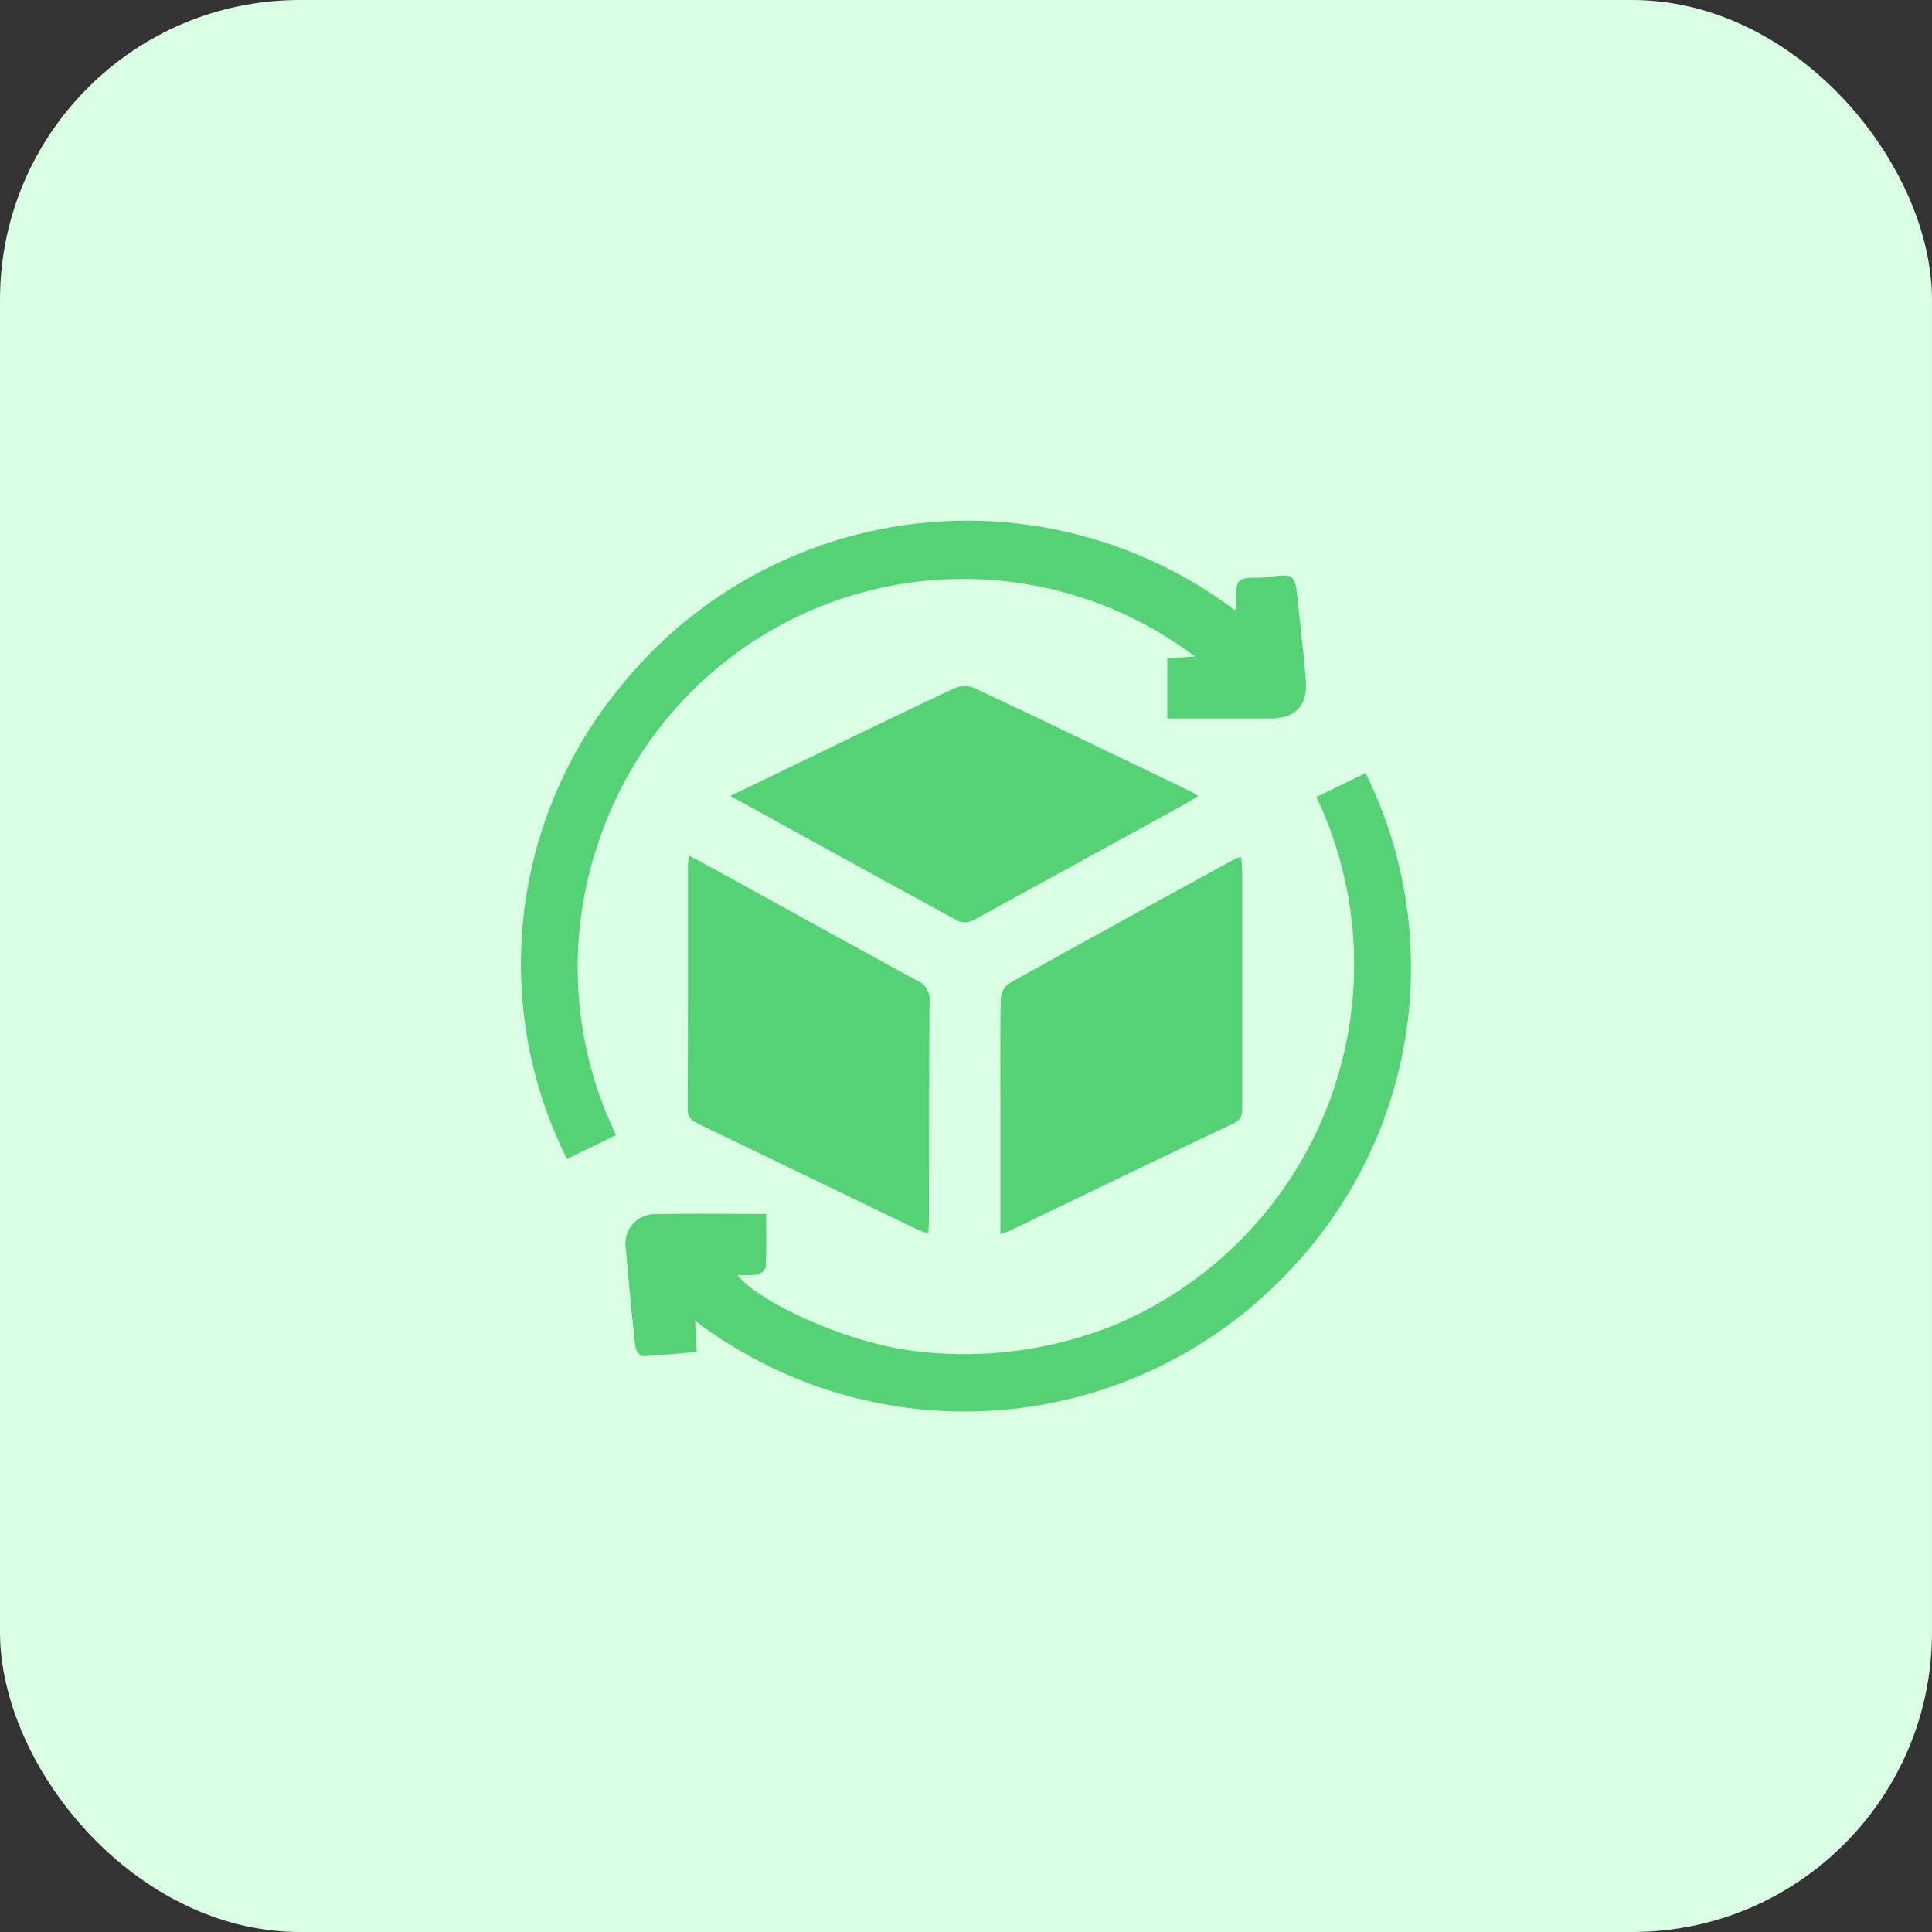 <?xml version="1.0" encoding="UTF-8"?>
<svg xmlns="http://www.w3.org/2000/svg" xmlns:xlink="http://www.w3.org/1999/xlink" width="58" height="58" viewBox="0 0 58 58">
  <rect x="0" y="0" width="58" height="58" fill="#333333" stroke="none"/>
  <defs>
    <clipPath id="clip-path">
      <rect id="Rectangle_102705" data-name="Rectangle 102705" width="39" height="39" transform="translate(7.5 11490)" fill="#54d275"/>
    </clipPath>
  </defs>
  <g id="Group_793053" data-name="Group 793053" transform="translate(1317 -11251)">
    <rect id="Rectangle_102699" data-name="Rectangle 102699" width="58" height="58" rx="9" transform="translate(-1317 11251)" fill="#dafee4"/>
    <g id="Mask_Group_238157" data-name="Mask Group 238157" transform="translate(-1315 -229.5)" clip-path="url(#clip-path)">
      <g id="Group_793038" data-name="Group 793038" transform="translate(-129.971 11263.235)">
        <path id="Path_821697" data-name="Path 821697" d="M146.466,251.34l-1.474.719a13.093,13.093,0,0,1,1.613-14.189,13.363,13.363,0,0,1,18.431-2.292c.019-.017.052-.034.053-.053.022-.279-.061-.653.087-.811s.524-.082.8-.118c.872-.114.871-.116.959.742.079.775.17,1.549.237,2.326s-.291,1.169-1.084,1.171c-1.014,0-2.028,0-3.072,0v-1.807l.832-.051a11.542,11.542,0,0,0-17.919,5.6A11.582,11.582,0,0,0,146.466,251.34Z" fill="#54d275"/>
        <path id="Path_821698" data-name="Path 821698" d="M185.59,336.952c0,.561.012,1.074-.011,1.585,0,.085-.147.214-.244.234a3.145,3.145,0,0,1-.6.011c.508.731,3.24,2.084,5.513,2.309a12.042,12.042,0,0,0,5.925-.856,11.739,11.739,0,0,0,5.937-15.8l1.476-.717a13.174,13.174,0,0,1-2.091,14.729,13.372,13.372,0,0,1-18.038,1.71l.05.939c-.553.047-1.087.1-1.623.125-.072,0-.207-.169-.218-.27-.108-.982-.207-1.966-.285-2.951a.88.88,0,0,1,.834-1.041C183.316,336.936,184.415,336.952,185.59,336.952Z" transform="translate(-34.619 -83.243)" fill="#54d275"/>
        <path id="Path_821699" data-name="Path 821699" d="M203.628,353.353c.195.1.328.167.458.239,2.133,1.173,4.262,2.352,6.4,3.516a.605.605,0,0,1,.367.617c-.016,2.186-.013,4.372-.017,6.559,0,.122-.012.245-.02.409a3.218,3.218,0,0,1-.325-.114q-3.287-1.586-6.574-3.173c-.2-.1-.328-.188-.326-.456.013-2.437.008-4.874.009-7.311C203.6,353.573,203.613,353.506,203.628,353.353Z" transform="translate(-54.976 -110.401)" fill="#54d275"/>
        <path id="Path_821700" data-name="Path 821700" d="M315.888,365.193c0-1.351,0-2.631,0-3.91,0-1.044-.009-2.088.012-3.131a.628.628,0,0,1,.224-.47c2.258-1.261,4.527-2.5,6.794-3.744a1.235,1.235,0,0,1,.2-.061c.011.157.029.288.029.419q0,3.528,0,7.057c0,.208.016.388-.24.509-2.26,1.072-4.512,2.162-6.767,3.245C316.079,365.134,316.015,365.149,315.888,365.193Z" transform="translate(-157.885 -110.881)" fill="#54d275"/>
        <path id="Path_821701" data-name="Path 821701" d="M218.928,295.771l1.992-.964c1.566-.756,3.128-1.517,4.7-2.256a.818.818,0,0,1,.613-.03c2.177,1.023,4.343,2.07,6.512,3.112.061.029.117.07.224.134-.129.083-.223.152-.324.208q-3.2,1.761-6.4,3.512a.562.562,0,0,1-.447.052C223.536,298.312,221.284,297.068,218.928,295.771Z" transform="translate(-69.03 -54.61)" fill="#54d275"/>
      </g>
    </g>
  </g>
</svg>

